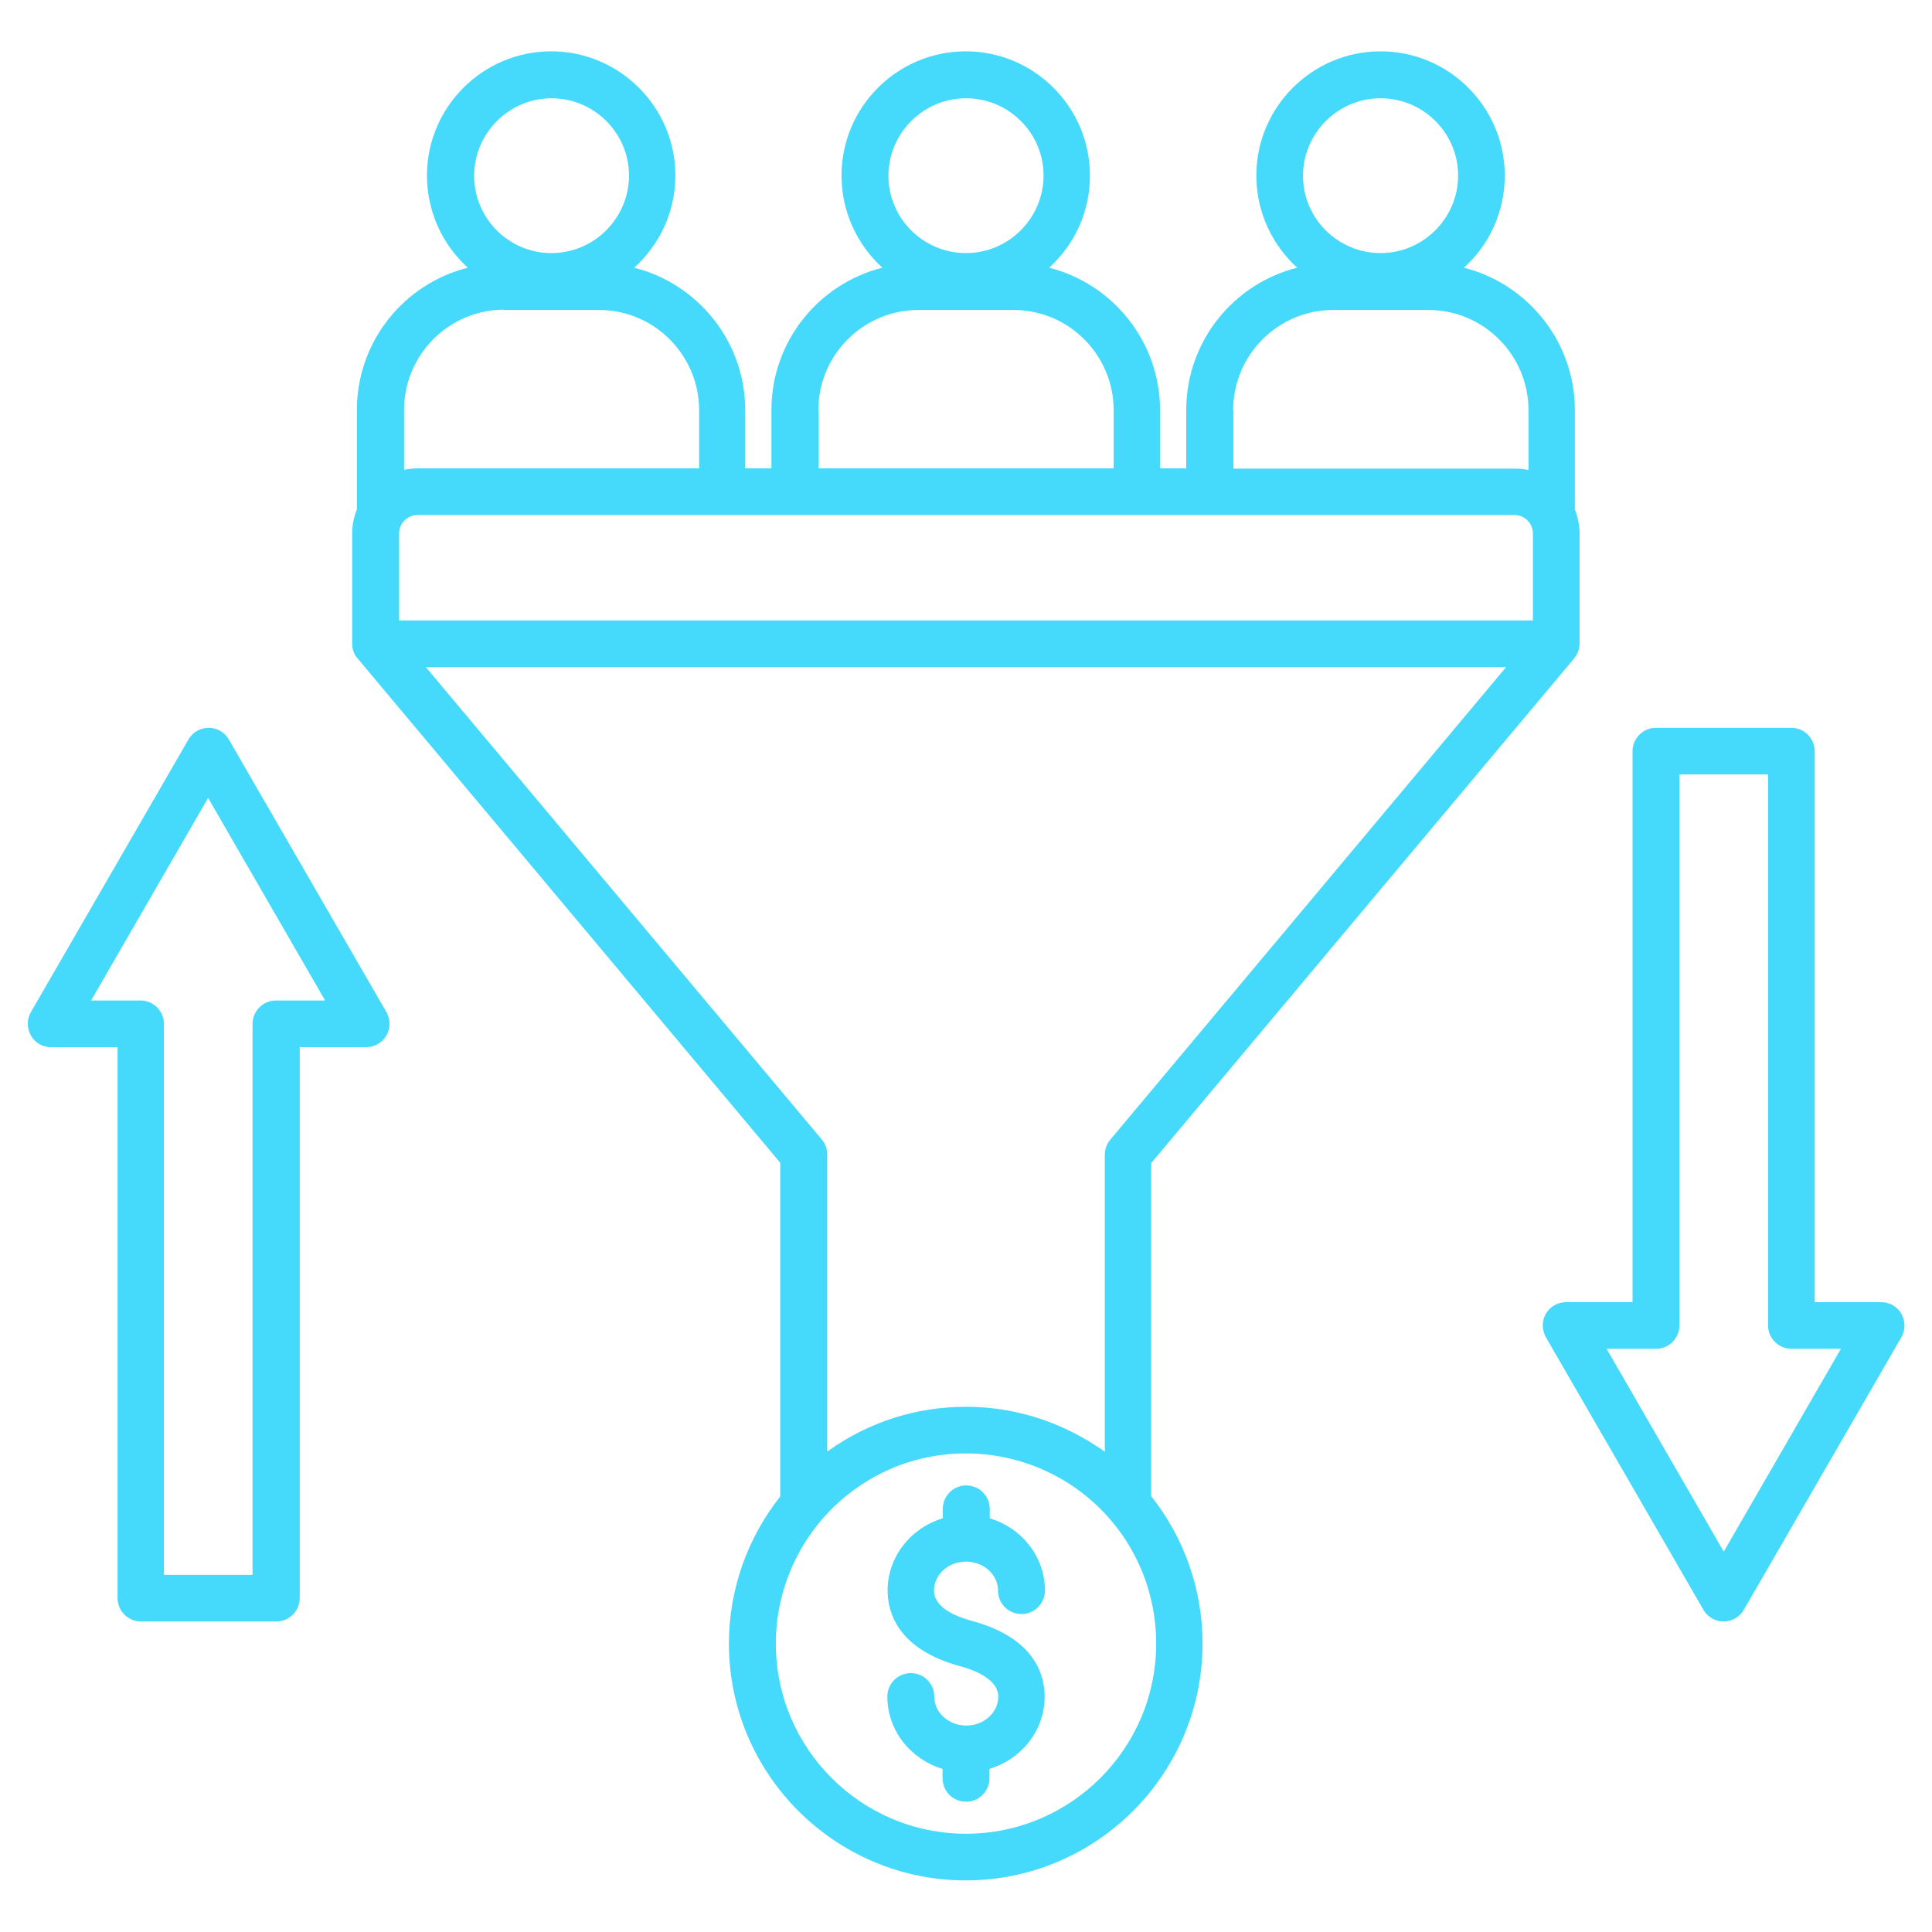 <?xml version="1.0" encoding="UTF-8"?>
<svg id="Layer_1" xmlns="http://www.w3.org/2000/svg" viewBox="0 0 70 70">
  <defs>
    <style>
      .cls-1 {
        fill: #45d9fb;
      }
    </style>
  </defs>
  <path class="cls-1" d="M8.29,26.79c-.15-.26-.43-.42-.73-.42s-.58.16-.73.42l-5.71,9.88c-.15.26-.15.58,0,.85s.43.42.73.42h2.41v19.96c0,.47.38.85.85.85h4.9c.47,0,.85-.38.85-.85v-19.96h2.41c.3,0,.58-.16.73-.42.15-.26.15-.58,0-.85l-5.71-9.88ZM10,36.25c-.47,0-.85.38-.85.85v19.96h-3.21v-19.96c0-.47-.38-.85-.85-.85h-1.79l4.24-7.34,4.24,7.34h-1.79ZM68.89,47.6c-.15-.26-.43-.42-.73-.42h-2.41v-19.96c0-.47-.38-.85-.85-.85h-4.9c-.47,0-.85.38-.85.85v19.96h-2.41c-.3,0-.58.16-.73.42-.15.26-.15.58,0,.85l5.71,9.88c.15.26.43.42.73.42s.58-.16.73-.42l5.71-9.88c.15-.26.15-.58,0-.85ZM62.45,56.21l-4.24-7.34h1.79c.47,0,.85-.38.85-.85v-19.96h3.21v19.96c0,.47.38.85.85.85h1.79l-4.24,7.34ZM33.84,57.63c0,.6.75.93,1.38,1.1,2.29.62,2.63,1.98,2.63,2.74,0,1.23-.84,2.27-2,2.62v.34c0,.47-.38.85-.85.85s-.85-.38-.85-.85v-.34c-1.16-.35-2-1.39-2-2.62,0-.47.38-.85.85-.85s.85.38.85.85c0,.58.52,1.05,1.16,1.05s1.16-.47,1.16-1.05-.75-.93-1.38-1.1c-2.29-.62-2.63-1.98-2.63-2.74,0-1.23.84-2.27,2-2.62v-.34c0-.47.38-.85.85-.85s.85.38.85.85v.34c1.16.35,2,1.39,2,2.62,0,.47-.38.85-.85.85s-.85-.38-.85-.85c0-.58-.52-1.05-1.16-1.05s-1.16.47-1.16,1.05ZM41.72,42.13l15.31-18.27c.12-.15.2-.34.2-.54v-3.99c0-.31-.06-.6-.17-.87v-3.6c0-2.49-1.72-4.58-4.02-5.16.91-.82,1.48-2.01,1.48-3.34,0-2.48-2.02-4.5-4.5-4.5s-4.5,2.02-4.5,4.5c0,1.32.57,2.51,1.48,3.34-2.31.58-4.02,2.67-4.02,5.16v2.11h-.95v-2.11c0-2.49-1.72-4.58-4.02-5.16.91-.82,1.48-2.01,1.48-3.34,0-2.48-2.02-4.5-4.5-4.5s-4.5,2.02-4.5,4.5c0,1.32.57,2.51,1.48,3.34-2.31.58-4.02,2.67-4.02,5.16v2.11h-.95v-2.11c0-2.49-1.72-4.58-4.02-5.16.91-.83,1.49-2.01,1.49-3.34,0-2.48-2.02-4.5-4.5-4.5s-4.5,2.02-4.5,4.5c0,1.32.57,2.51,1.48,3.34-2.31.58-4.02,2.67-4.02,5.16v3.6c-.11.27-.17.57-.17.87v3.99c0,.21.07.4.2.54l15.31,18.27v12.09c-1.19,1.5-1.86,3.38-1.86,5.33,0,4.73,3.85,8.58,8.58,8.58s8.58-3.85,8.58-8.58c0-1.97-.67-3.84-1.86-5.34v-12.08h0ZM14.46,19.33c0-.37.3-.67.67-.67h39.74c.37,0,.67.3.67.67v3.15H14.46v-3.15ZM50.02,3.56c1.55,0,2.81,1.26,2.81,2.8s-1.26,2.81-2.81,2.81-2.81-1.26-2.81-2.8,1.26-2.81,2.81-2.81h0ZM44.68,14.86c0-2,1.63-3.63,3.63-3.63h3.44c2,0,3.63,1.63,3.63,3.63v2.17c-.16-.04-.33-.05-.5-.05h-10.19v-2.11ZM35,3.56c1.55,0,2.81,1.26,2.81,2.8s-1.26,2.81-2.81,2.81-2.81-1.26-2.81-2.8,1.26-2.81,2.81-2.81h0ZM29.65,14.86c0-2,1.63-3.63,3.63-3.63h3.44c2,0,3.63,1.63,3.63,3.63v2.11h-10.69v-2.11h0ZM19.98,3.56c1.55,0,2.81,1.26,2.81,2.8s-1.26,2.81-2.81,2.81-2.8-1.26-2.8-2.8,1.26-2.81,2.8-2.81ZM18.26,11.23h3.44c2,0,3.63,1.63,3.63,3.63v2.11h-10.19c-.17,0-.34.02-.5.05v-2.17c0-2,1.63-3.63,3.63-3.63ZM15.43,24.17h39.14l-14.34,17.12c-.13.15-.2.35-.2.54v10.77c-.11-.08-.22-.16-.34-.23-1.4-.91-3.02-1.4-4.69-1.4-1.8,0-3.52.55-4.98,1.59-.02.01-.03.02-.05.03v-10.77c0-.2-.07-.39-.2-.54l-14.35-17.12ZM35,66.44c-3.8,0-6.89-3.09-6.89-6.89,0-2.22,1.08-4.32,2.89-5.61,1.17-.84,2.55-1.28,4-1.28,1.34,0,2.65.39,3.77,1.12,1.96,1.28,3.12,3.44,3.12,5.77,0,3.8-3.09,6.89-6.89,6.89Z"/>
</svg>